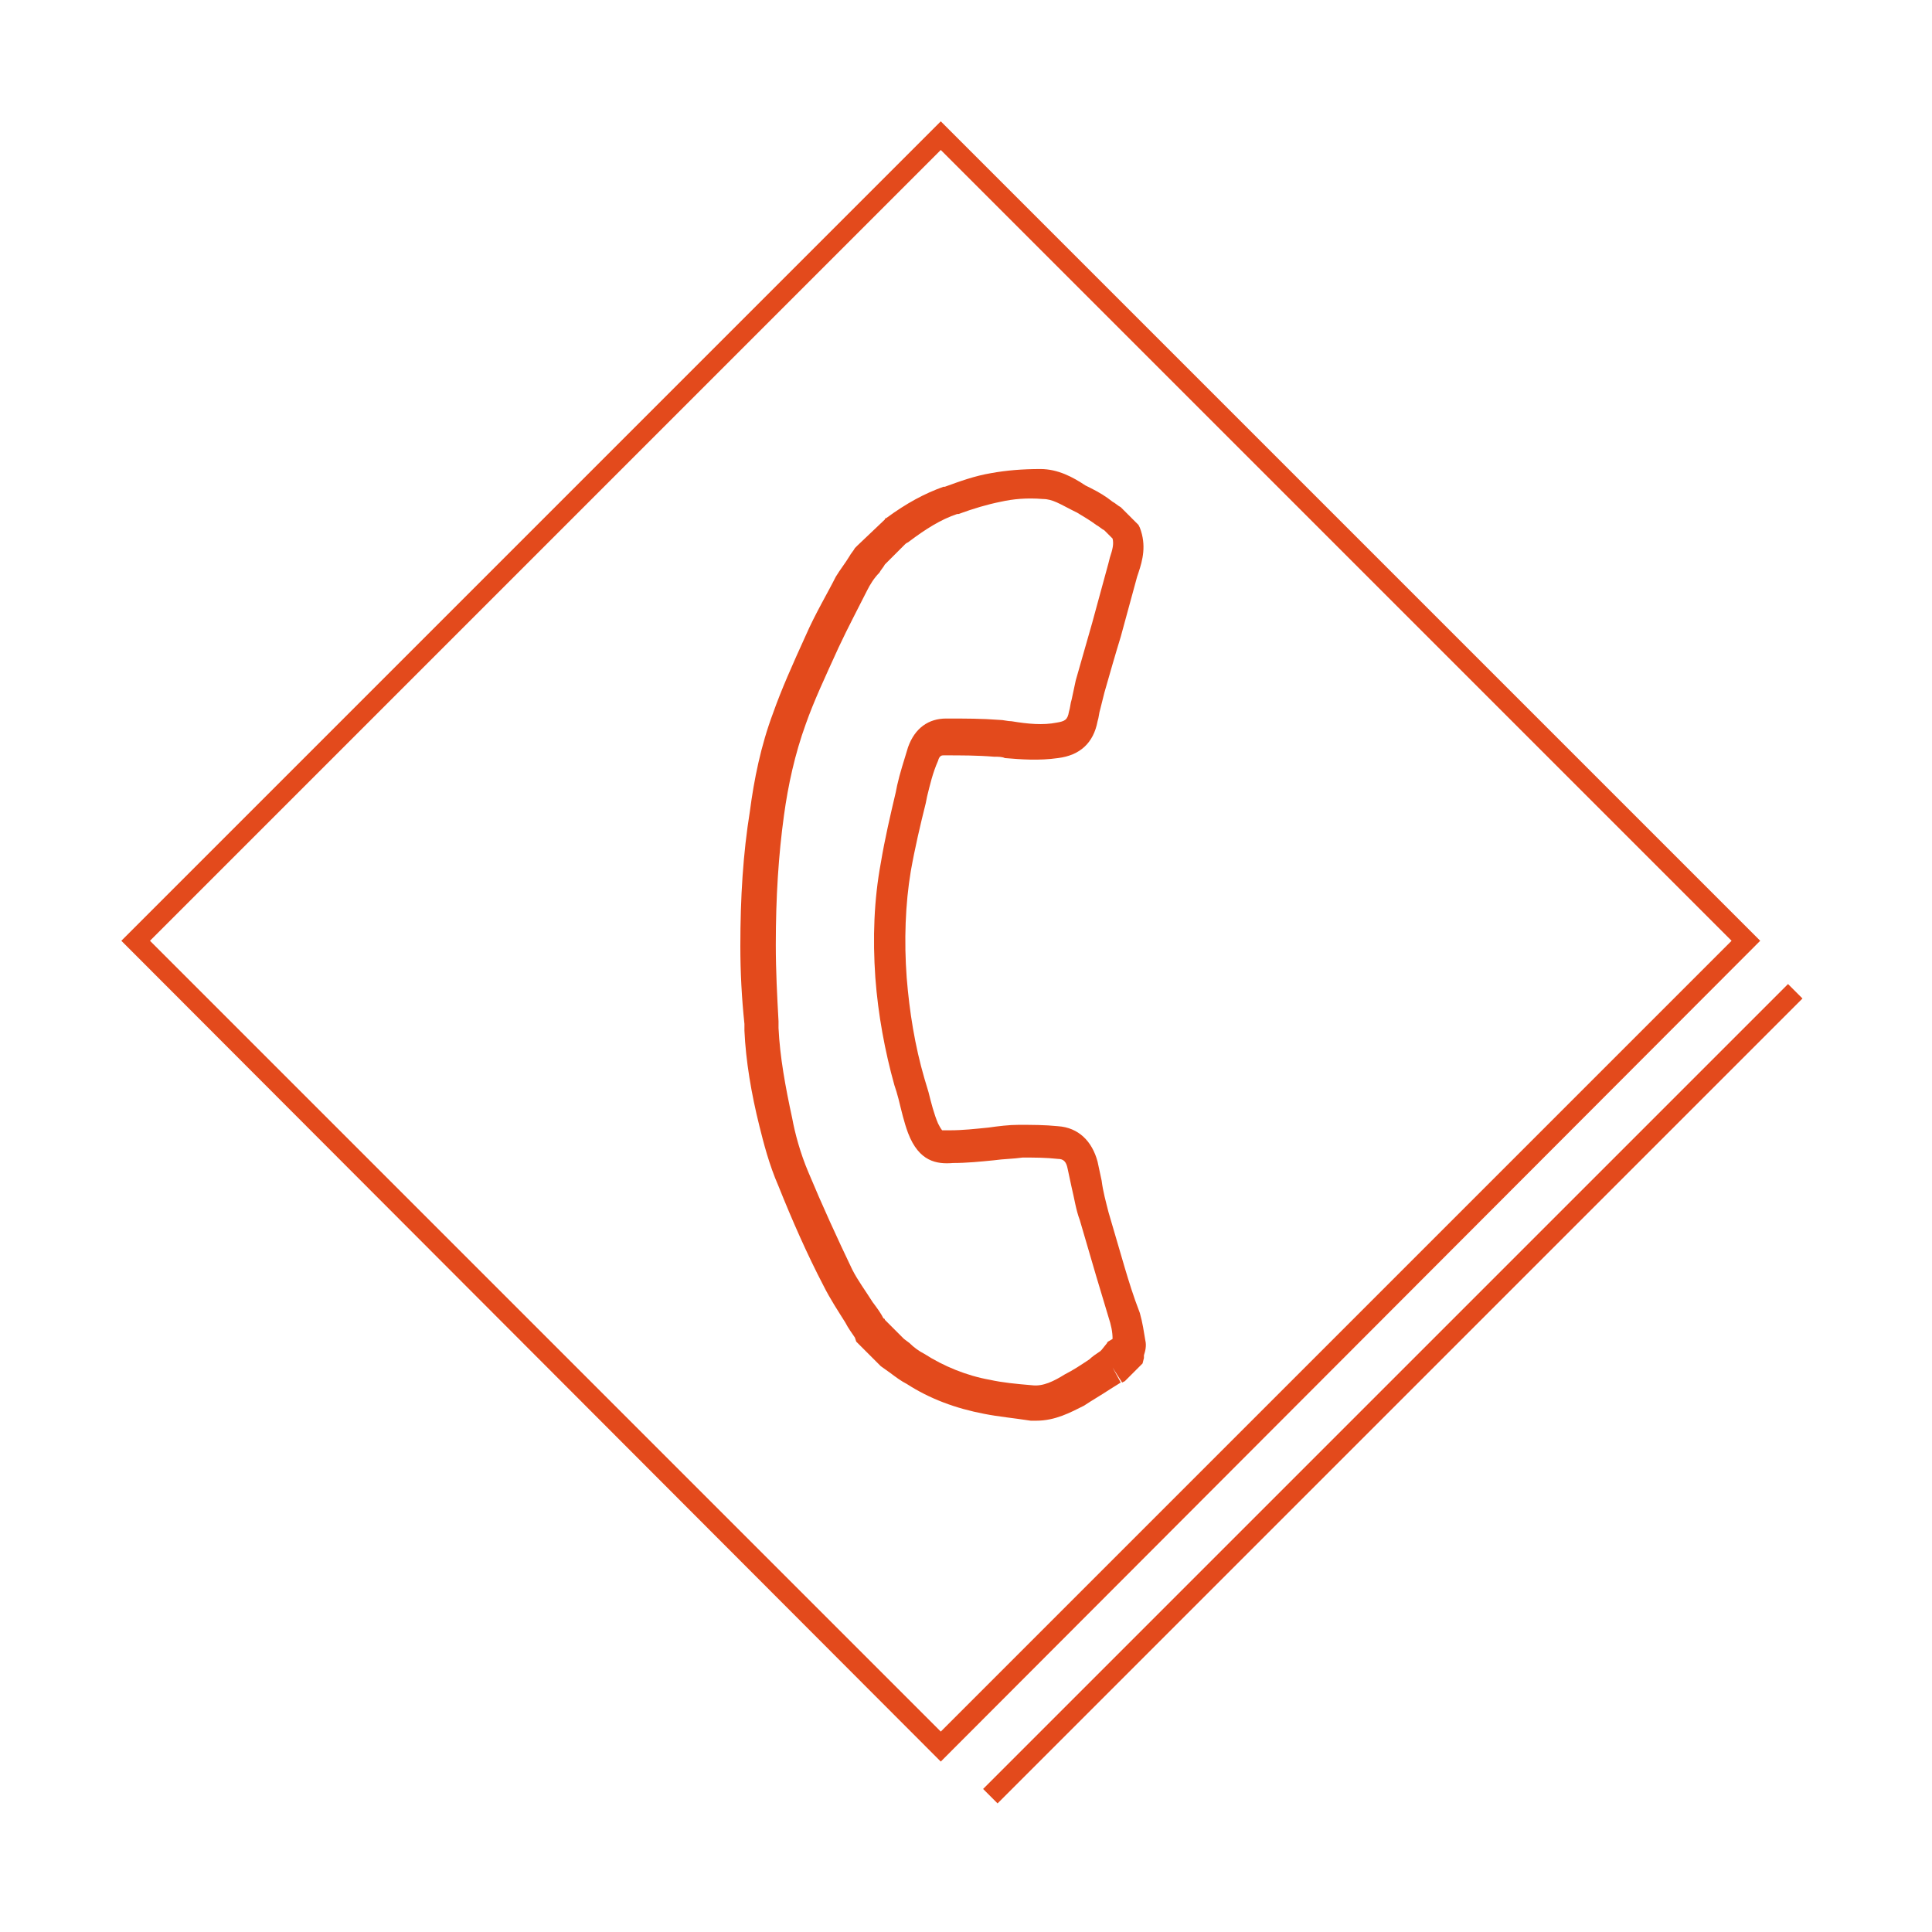 <?xml version="1.0" encoding="utf-8"?>
<!-- Generator: Adobe Illustrator 21.0.0, SVG Export Plug-In . SVG Version: 6.00 Build 0)  -->
<svg version="1.1" xmlns="http://www.w3.org/2000/svg" xmlns:xlink="http://www.w3.org/1999/xlink" x="0px" y="0px"
	 viewBox="0 0 141.7 141.7" style="enable-background:new 0 0 141.7 141.7;" xml:space="preserve">
<style type="text/css">
	.st0{fill:none;stroke:#000000;stroke-width:2.5;stroke-miterlimit:10;}
	.st1{fill:none;stroke:#000000;stroke-width:2;stroke-miterlimit:10;}
	.st2{fill:none;stroke:#FFFFFF;stroke-width:1.5;stroke-miterlimit:10;}
	.st3{fill:none;stroke:#FFFFFF;stroke-width:2;stroke-miterlimit:10;}
	.st4{fill:none;stroke:#FFFFFF;stroke-width:4;stroke-miterlimit:10;}
	.st5{fill:none;stroke:#FFFFFF;stroke-width:6;stroke-miterlimit:10;}
	.st6{fill:#E34A1C;}
	.st7{fill:none;stroke:#FFFFFF;stroke-width:10;stroke-linecap:round;stroke-miterlimit:10;}
	.st8{fill:none;stroke:#FFFFFF;stroke-width:3;stroke-miterlimit:10;}
</style>
<g id="Warstwa_1">
</g>
<g id="Warstwa_2">
	<g>
		<path class="st6" d="M69,8.9L8.9,69L69,129.2L129.1,69L69,8.9z M11,69l58-58l58,58l-58,58L11,69z"/>
		
			<rect x="60.4" y="101.5" transform="matrix(0.707 -0.707 0.707 0.707 -42.358 102.15)" class="st6" width="83.5" height="1.5"/>
		<path class="st6" d="M82.5,93c-0.4-1.4-0.8-2.7-1.2-4.1c-0.2-0.8-0.4-1.5-0.5-2.3c-0.1-0.5-0.2-0.9-0.3-1.4
			c-0.4-1.5-1.4-2.5-2.9-2.6c-1-0.1-1.9-0.1-2.9-0.1c-0.7,0-1.5,0.1-2.2,0.2c-1,0.1-1.9,0.2-2.8,0.2c-0.5,0-0.6,0-0.6,0
			c0,0-0.1-0.1-0.3-0.5c-0.3-0.7-0.5-1.5-0.7-2.3c-0.1-0.3-0.2-0.7-0.3-1c-0.7-2.4-1.1-4.9-1.3-7.4c-0.2-2.7-0.1-5.4,0.3-7.8
			c0.3-1.7,0.7-3.4,1.1-5l0.1-0.5c0.2-0.8,0.4-1.7,0.8-2.6c0.1-0.4,0.3-0.4,0.4-0.4c1.3,0,2.5,0,3.7,0.1c0.3,0,0.6,0,0.8,0.1
			c1.2,0.1,2.5,0.2,3.9,0c1.6-0.2,2.6-1.1,2.9-2.7c0.1-0.3,0.1-0.6,0.2-0.9c0.1-0.4,0.2-0.8,0.3-1.2c0.4-1.4,0.8-2.8,1.2-4.1
			c0.4-1.5,0.8-2.9,1.2-4.4l0.1-0.3c0.3-0.9,0.6-2,0.1-3.3l-0.1-0.2l-1.1-1.1l-0.2-0.2c-0.2-0.1-0.4-0.3-0.6-0.4
			c-0.5-0.4-1-0.7-1.6-1l-0.4-0.2c-0.9-0.6-2-1.2-3.3-1.2c-1.3,0-2.5,0.1-3.6,0.3c-1.2,0.2-2.3,0.6-3.4,1l-0.1,0
			c-1.4,0.5-2.7,1.2-4.2,2.3c0,0-0.1,0-0.1,0.1l-2,1.9l-0.2,0.2c-0.1,0.2-0.3,0.4-0.4,0.6c-0.3,0.5-0.7,1-1,1.5
			c-0.6,1.2-1.5,2.7-2.2,4.3c-1,2.2-1.8,4-2.4,5.7c-0.9,2.4-1.4,4.9-1.7,7.2c-0.5,3.1-0.7,6.3-0.7,9.9c0,1.9,0.1,3.8,0.3,5.7l0,0.5
			c0.1,2.2,0.5,4.6,1.1,7c0.3,1.2,0.7,2.8,1.4,4.4c1,2.5,2.1,5,3.3,7.3c0.5,1,1.1,1.9,1.6,2.7c0.2,0.4,0.5,0.8,0.7,1.1l0.1,0.3
			l1.8,1.8l0.7,0.5c0.4,0.3,0.8,0.6,1.2,0.8c1.7,1.1,3.6,1.8,5.7,2.2c1,0.2,2.1,0.3,3.4,0.5c0.1,0,0.3,0,0.4,0
			c1.4,0,2.5-0.6,3.5-1.1c0.6-0.4,1.3-0.8,1.9-1.2l0.8-0.5l-0.6-1.1l0.7,1.1l0.2-0.1l1.3-1.3l0.1-0.4c0-0.1,0-0.1,0-0.2
			c0.1-0.3,0.2-0.7,0.1-1.1c-0.1-0.6-0.2-1.3-0.4-2C83.1,95,82.8,94,82.5,93z M81.2,98.5L80.8,99c0,0-0.1,0.1-0.1,0.1
			c-0.3,0.2-0.6,0.4-0.8,0.6c-0.6,0.4-1.2,0.8-1.8,1.1c-0.8,0.5-1.6,0.9-2.4,0.8c-1.2-0.1-2.2-0.2-3.1-0.4c-1.7-0.3-3.4-1-4.8-1.9
			c-0.4-0.2-0.8-0.5-1.1-0.8l-0.4-0.3l-1.4-1.4c0,0,0-0.1-0.1-0.1c-0.2-0.4-0.5-0.8-0.8-1.2c-0.5-0.8-1.1-1.6-1.5-2.4
			c-1.1-2.3-2.2-4.7-3.2-7.1c-0.6-1.4-1-2.9-1.2-4c-0.5-2.3-0.9-4.5-1-6.6l0-0.5c-0.1-1.8-0.2-3.7-0.2-5.6c0-3.5,0.2-6.6,0.6-9.5
			c0.3-2.2,0.8-4.5,1.6-6.7c0.6-1.7,1.4-3.4,2.4-5.6c0.7-1.5,1.5-3,2.1-4.2c0.2-0.4,0.5-0.9,0.9-1.3c0.1-0.2,0.3-0.4,0.4-0.6
			l1.5-1.5c0.1-0.1,0.2-0.1,0.3-0.2c1.2-0.9,2.3-1.6,3.5-2l0.1,0c1.1-0.4,2.1-0.7,3.1-0.9c0.9-0.2,1.9-0.3,3.1-0.2
			c0.7,0,1.3,0.4,2.1,0.8l0.4,0.2c0.5,0.3,1,0.6,1.4,0.9c0.2,0.1,0.4,0.3,0.6,0.4l0.6,0.6c0.1,0.4,0,0.8-0.2,1.4l-0.1,0.4
			c-0.4,1.5-0.8,2.9-1.2,4.4c-0.4,1.4-0.8,2.8-1.2,4.2c-0.1,0.5-0.2,0.9-0.3,1.4c-0.1,0.3-0.1,0.6-0.2,0.9c-0.1,0.6-0.3,0.7-0.9,0.8
			c-1,0.2-2.1,0.1-3.3-0.1c-0.3,0-0.6-0.1-0.9-0.1c-1.3-0.1-2.5-0.1-3.9-0.1c-1.3,0-2.3,0.7-2.8,2.1c-0.3,1-0.6,1.9-0.8,2.8
			l-0.1,0.5c-0.4,1.7-0.8,3.4-1.1,5.2c-0.5,2.7-0.6,5.5-0.4,8.4c0.2,2.7,0.7,5.4,1.4,7.9c0.1,0.3,0.2,0.6,0.3,1
			c0.2,0.8,0.4,1.7,0.7,2.5c0.8,2.1,2.1,2.3,3.3,2.2c1,0,2-0.1,3-0.2c0.7-0.1,1.4-0.1,2.1-0.2c0.9,0,1.7,0,2.6,0.1
			c0.4,0,0.6,0.2,0.7,0.7c0.1,0.5,0.2,0.9,0.3,1.4c0.2,0.8,0.3,1.6,0.6,2.4c0.4,1.4,0.8,2.7,1.2,4.1c0.3,1,0.6,2,0.9,3
			c0.2,0.6,0.3,1.1,0.3,1.6C81.3,98.4,81.2,98.4,81.2,98.5z"/>
	</g>
</g>
</svg>
